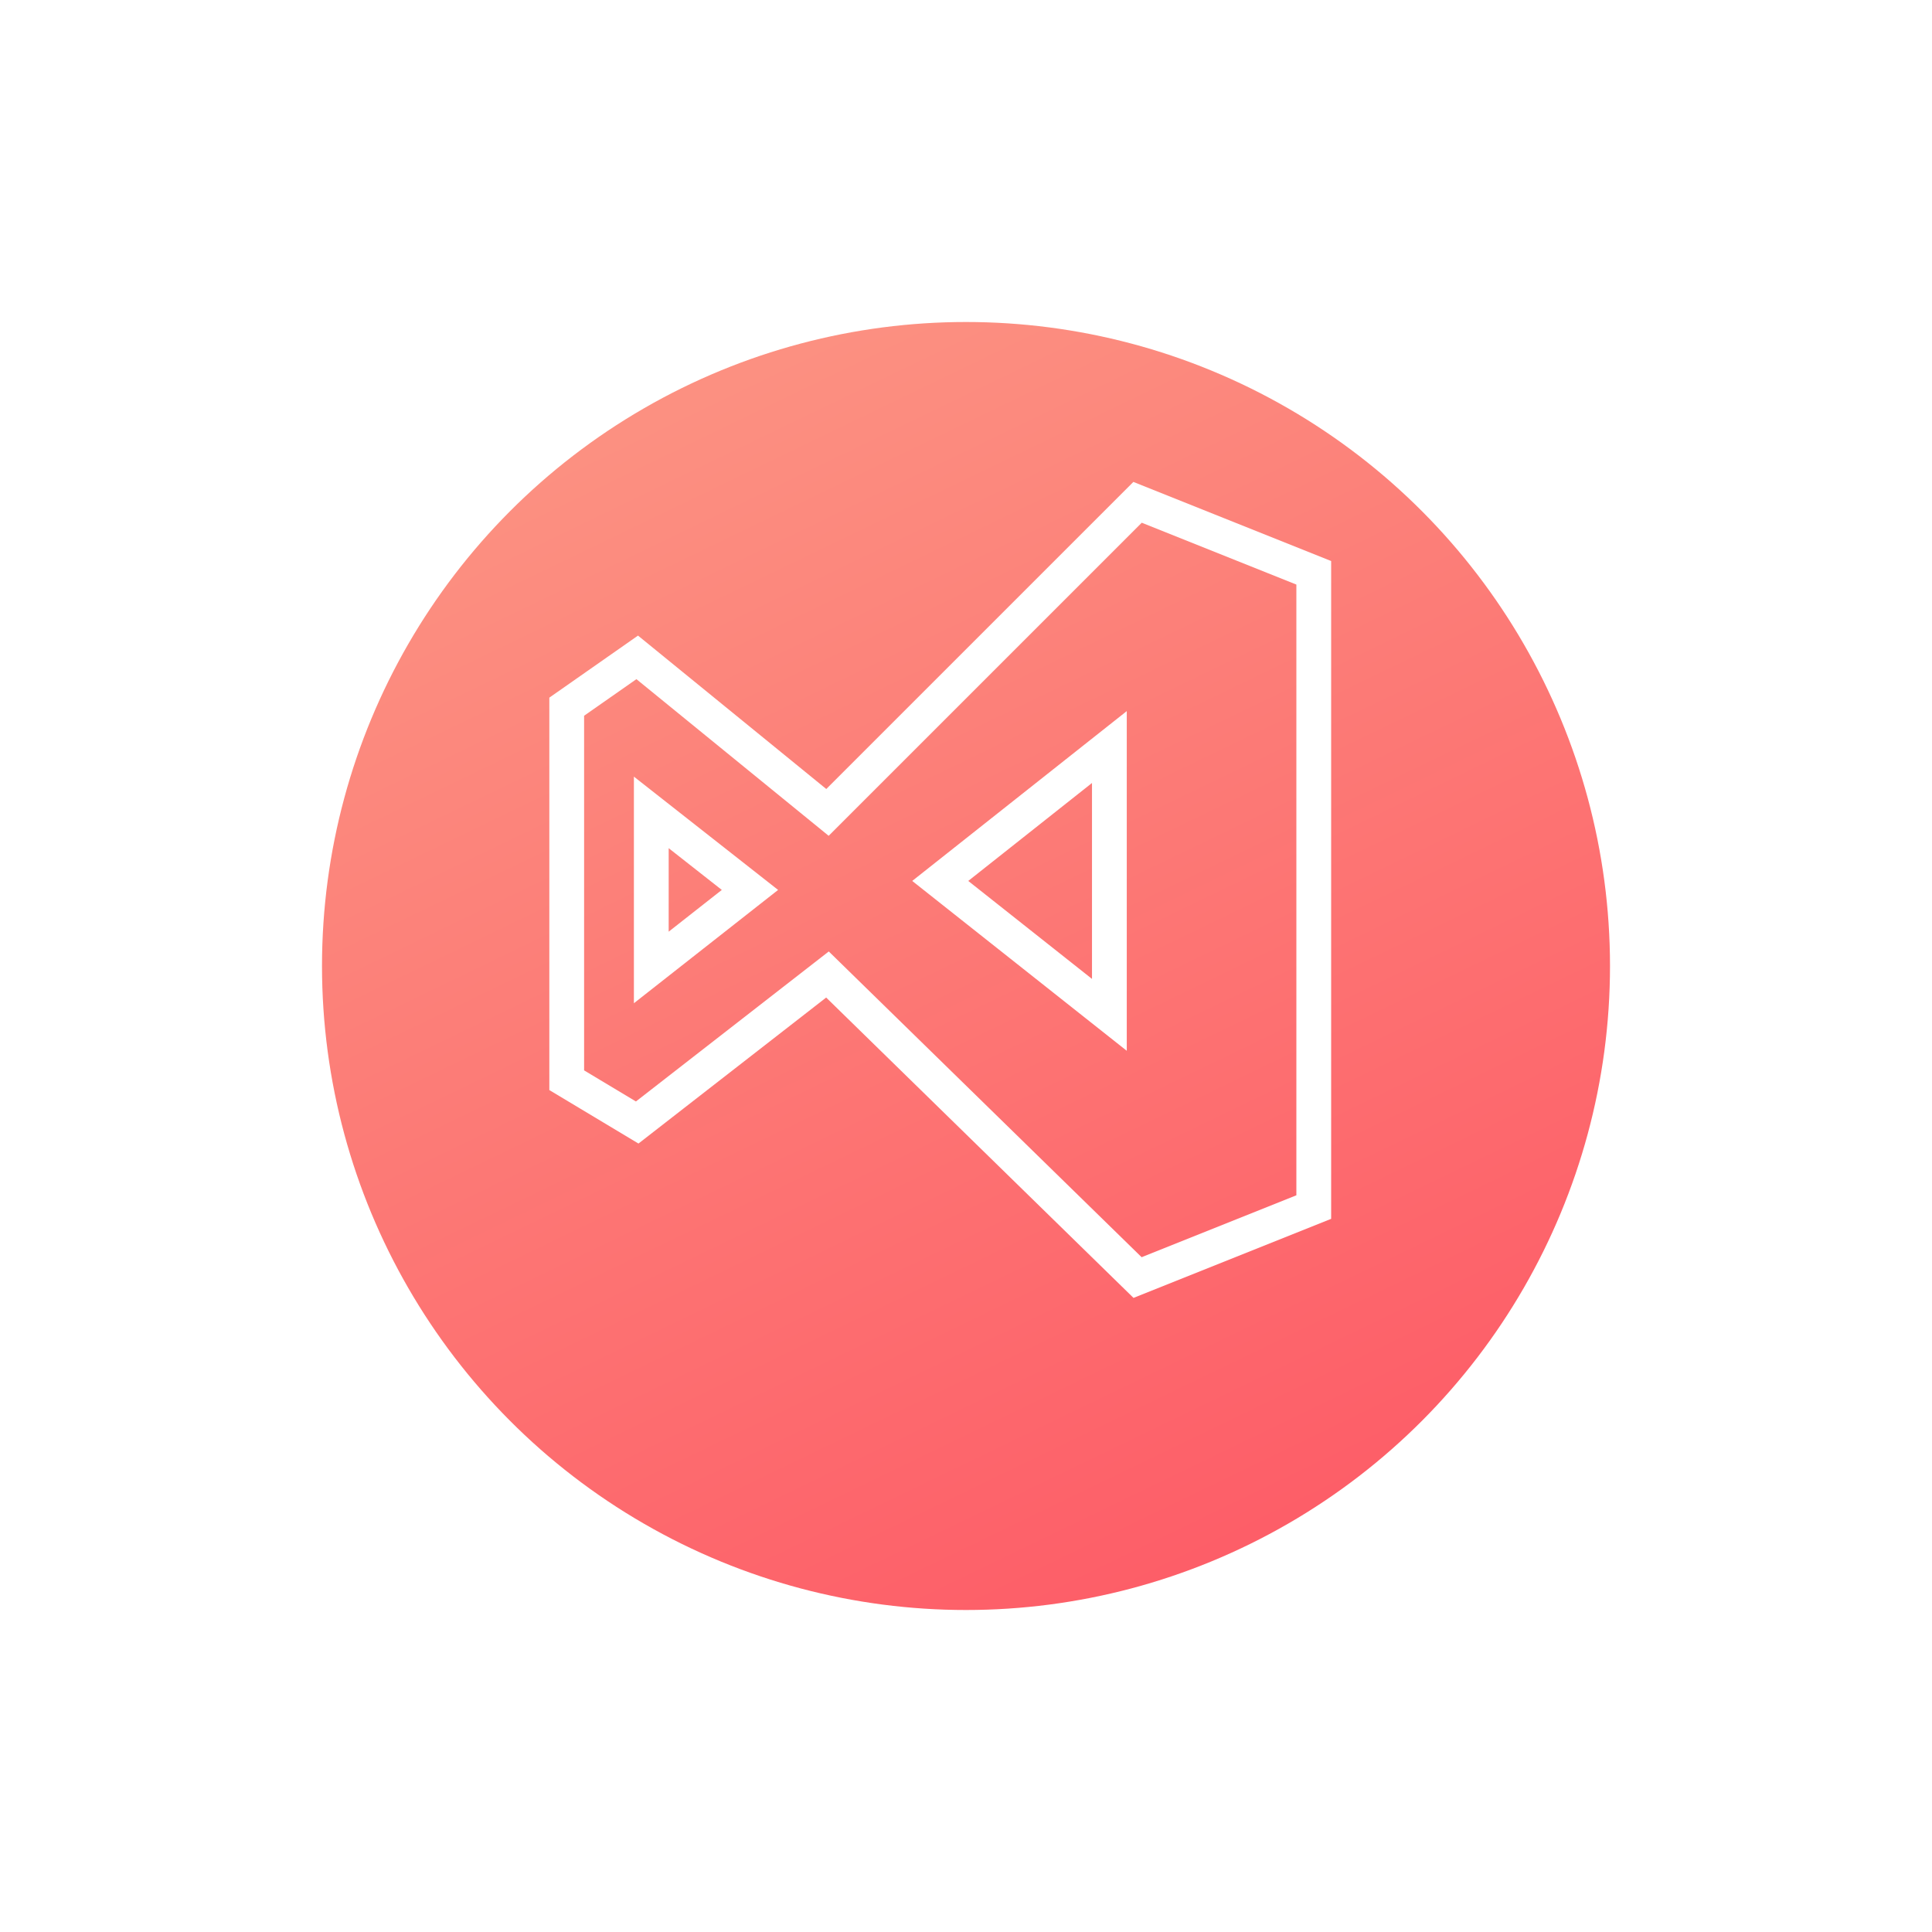 <svg width="150" height="150" viewBox="0 0 150 150" fill="none" xmlns="http://www.w3.org/2000/svg">
<g filter="url(#filter0_d_2965_612)">
<circle cx="75" cy="68" r="50" fill="url(#paint0_linear_2965_612)"/>
</g>
<path d="M88.321 39L64.245 63.075L49.472 51.038L44 54.868V83.868L49.472 87.151L64.245 75.66L88.321 99.189L102 93.717V44.472L88.321 39Z" stroke="white" stroke-width="2.7"/>
<path d="M86.132 78.793V58L73 68.396L86.132 78.793Z" stroke="white" stroke-width="2.7"/>
<path d="M50.566 75.113V63.075L58.226 69.094L50.566 75.113Z" stroke="white" stroke-width="2.7"/>
<defs>
<filter id="filter0_d_2965_612" x="0" y="0" width="150" height="150" filterUnits="userSpaceOnUse" color-interpolation-filters="sRGB">
<feFlood flood-opacity="0" result="BackgroundImageFix"/>
<feColorMatrix in="SourceAlpha" type="matrix" values="0 0 0 0 0 0 0 0 0 0 0 0 0 0 0 0 0 0 127 0" result="hardAlpha"/>
<feMorphology radius="1" operator="dilate" in="SourceAlpha" result="effect1_dropShadow_2965_612"/>
<feOffset dy="7"/>
<feGaussianBlur stdDeviation="12"/>
<feComposite in2="hardAlpha" operator="out"/>
<feColorMatrix type="matrix" values="0 0 0 0 0.961 0 0 0 0 0.518 0 0 0 0 0.459 0 0 0 0.5 0"/>
<feBlend mode="normal" in2="BackgroundImageFix" result="effect1_dropShadow_2965_612"/>
<feBlend mode="normal" in="SourceGraphic" in2="effect1_dropShadow_2965_612" result="shape"/>
</filter>
<linearGradient id="paint0_linear_2965_612" x1="96.283" y1="117.066" x2="51.835" y2="25.022" gradientUnits="userSpaceOnUse">
<stop stop-color="#FD5C67"/>
<stop offset="1" stop-color="#FC9081"/>
</linearGradient>
</defs>
</svg>
